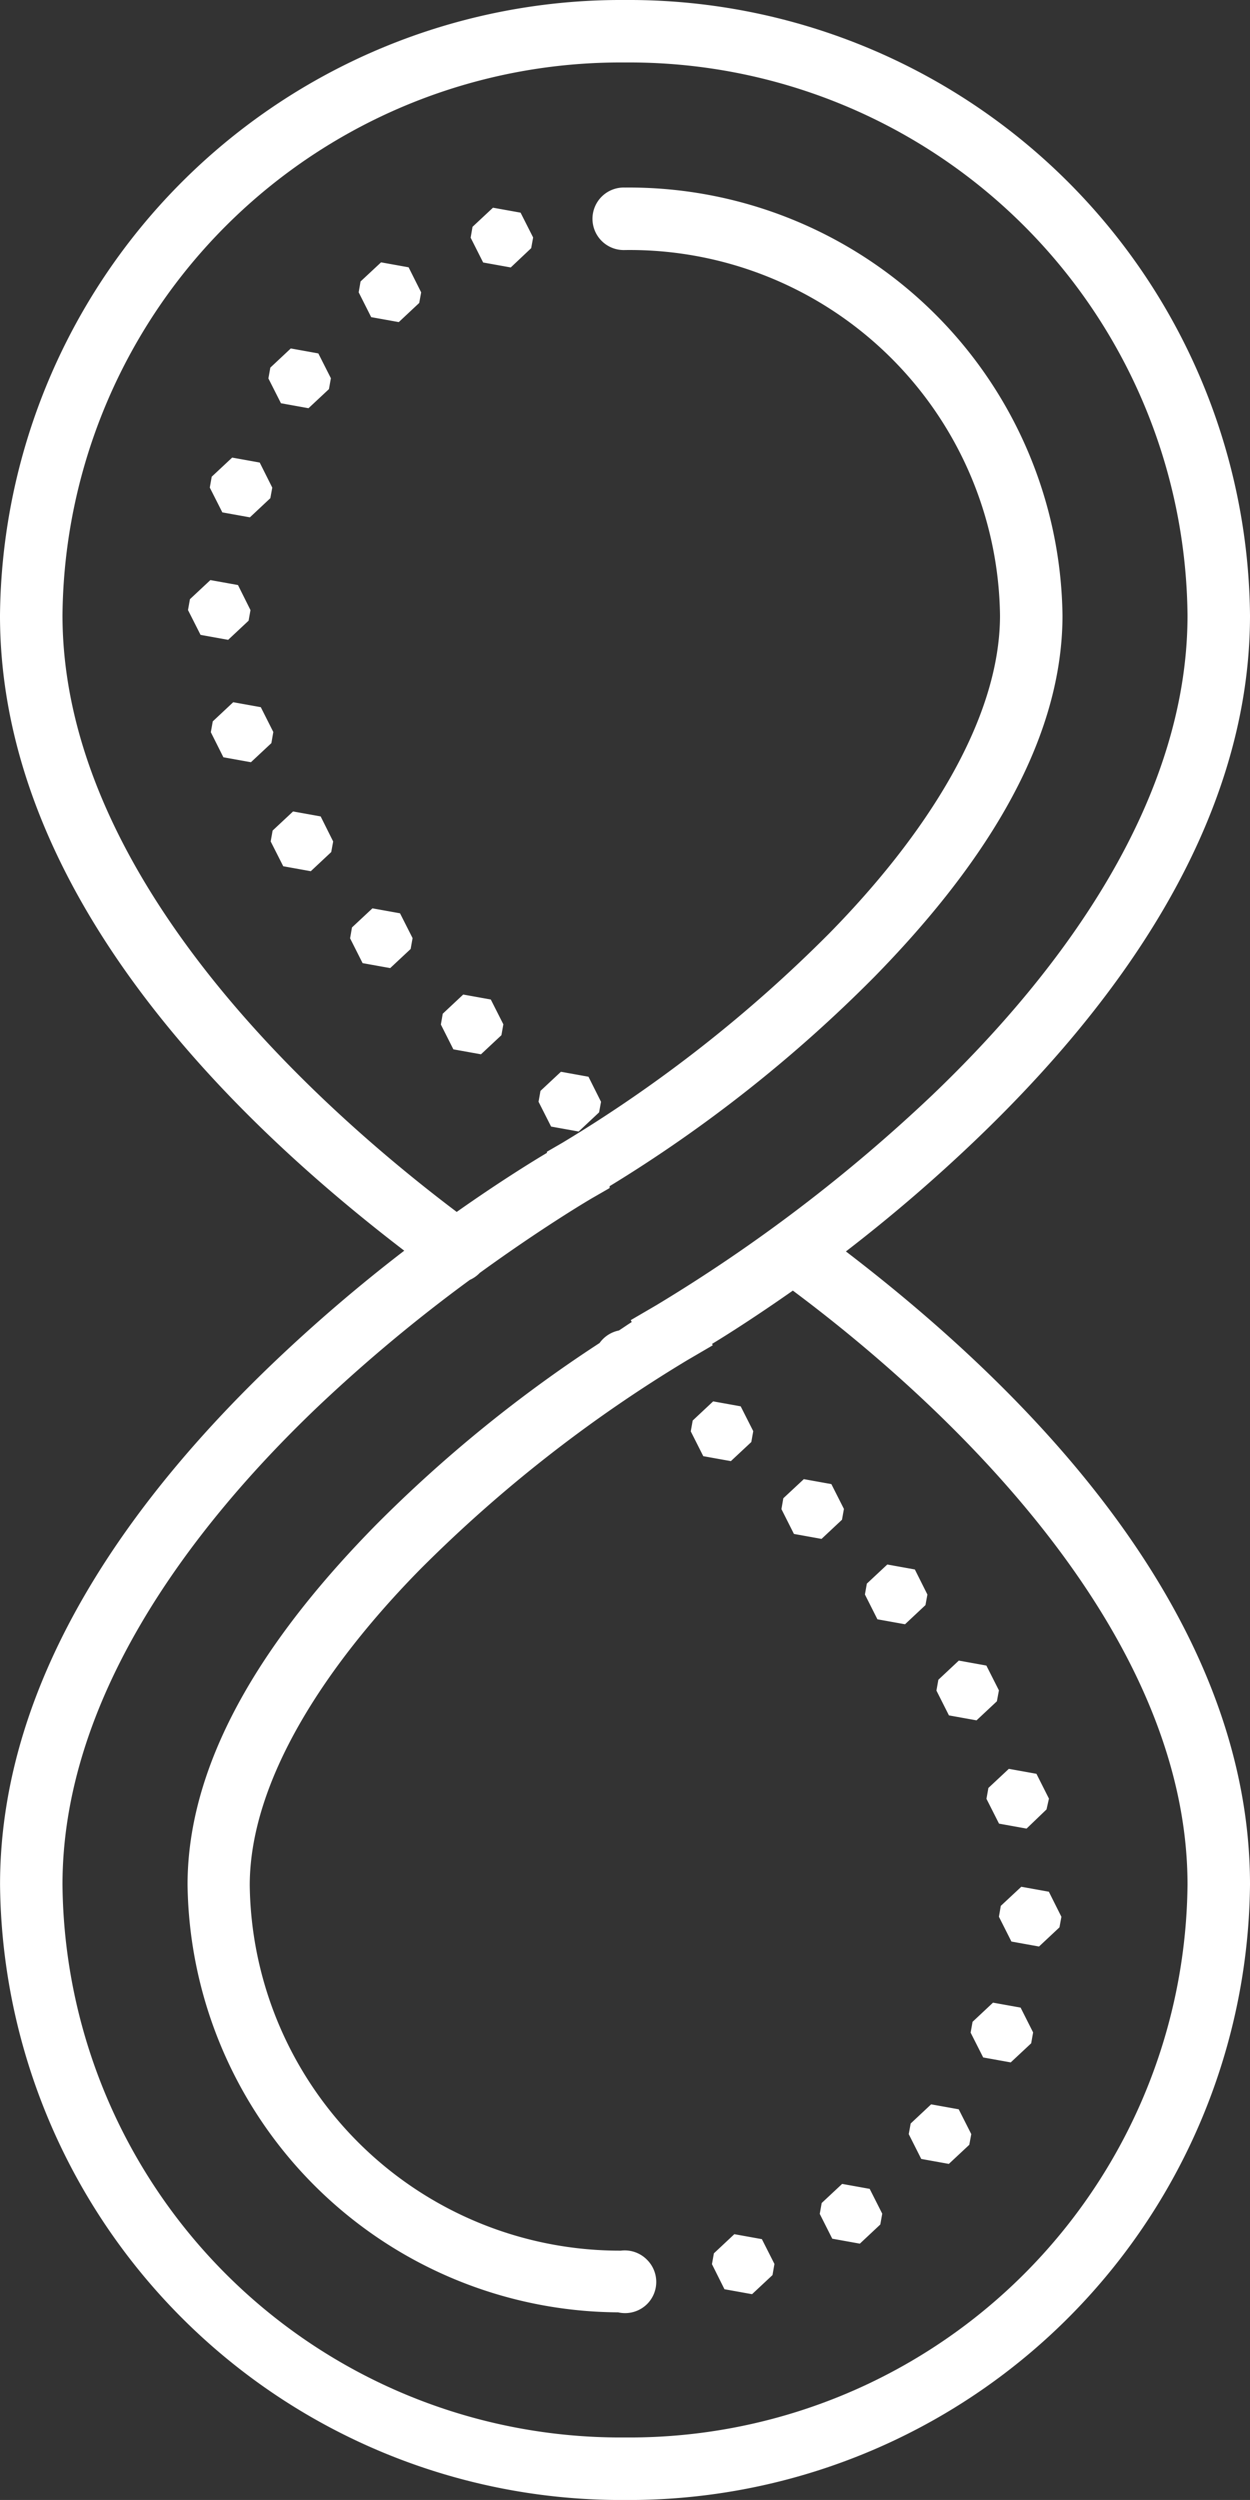<?xml version="1.0" encoding="UTF-8"?> <svg xmlns="http://www.w3.org/2000/svg" width="25.186" height="50.371" viewBox="0 0 25.186 50.371"><rect x="0" y="0" width="25.186" height="50.371" fill="#333333" stroke="none"/><path id="icons8-infinito-grande" d="M12.4,0A12.518,12.518,0,0,0,0,12.593,12.518,12.518,0,0,0,12.4,25.186c5.676,0,10.246-4.811,12.8-8.145a32.471,32.471,0,0,0,2.232,2.608c2.63,2.758,6.285,5.536,10.54,5.536a12.519,12.519,0,0,0,12.4-12.593A12.519,12.519,0,0,0,37.972,0C32.324,0,27.766,4.809,25.215,8.142a32.25,32.25,0,0,0-2.241-2.61C20.338,2.775,16.673,0,12.4,0Zm0,1.259c3.719,0,7.144,2.506,9.666,5.144a32.327,32.327,0,0,1,4.233,5.56l.3.514.039-.02c.048.079.118.177.17.259a.63.63,0,0,0,.252.389,27.549,27.549,0,0,0,3.667,4.508c2.055,2.019,4.566,3.794,7.249,3.794a8.73,8.73,0,0,0,8.615-8.676.63.63,0,0,0-.177-.593h0l0,0,0,0a.63.63,0,0,0-.887.016l0,0-.009.009a.63.63,0,0,0-.17.514,7.458,7.458,0,0,1-7.359,7.477c-2.106,0-4.422-1.521-6.367-3.432a27.992,27.992,0,0,1-4.216-5.384l-.3-.513-.028.014c-.189-.313-.57-.91-1.074-1.628C28.4,6,32.916,1.259,37.972,1.259a11.244,11.244,0,0,1,11.14,11.334,11.244,11.244,0,0,1-11.14,11.334c-3.7,0-7.113-2.507-9.629-5.145a31.641,31.641,0,0,1-2.555-3.063.63.63,0,0,0-.141-.2c-.911-1.256-1.464-2.189-1.527-2.3l-.182-.316H23.9A28.166,28.166,0,0,0,19.684,7.57C17.622,5.551,15.1,3.778,12.4,3.778a8.736,8.736,0,0,0-8.621,8.815.63.63,0,1,0,1.259,0A7.461,7.461,0,0,1,12.4,5.037c2.126,0,4.453,1.523,6.4,3.434a27.849,27.849,0,0,1,4.224,5.381l.182.314h.023c.162.273.578.95,1.19,1.818-2.416,3.2-6.937,7.943-12.023,7.943A11.243,11.243,0,0,1,1.259,12.593,11.243,11.243,0,0,1,12.4,1.259ZM38.621,3.8l-.505.253-.1.555.385.413.219.038.5-.252.1-.556-.386-.412Zm-2.381.251-.5.252-.1.556.385.412.219.039.5-.253.1-.555L36.458,4.1Zm4.711.319-.5.252-.1.556.386.412.218.039.5-.253.1-.555-.385-.412Zm-6.892.689-.5.253-.1.555.386.412.218.039.5-.252.1-.556L34.279,5.1ZM43,5.616l-.5.253-.1.556.386.412L43,6.876l.5-.252.1-.556-.385-.412ZM32.128,6.5l-.505.253-.1.555.385.412.219.039.5-.252.1-.556-.386-.412Zm12.475.91-.5.253-.1.555.385.412.219.039.5-.252.1-.556-.386-.412Zm-14.2.772-.5.253-.1.555.385.413.219.038.5-.252.1-.556-.386-.412Zm15.213,1.4-.5.253-.1.555.386.412.218.039.505-.252.1-.556-.385-.412Zm-16.78.427-.5.253-.1.555.386.412.218.039.5-.252.1-.556-.385-.412ZM22.2,13.076l-.505.253-.1.555.385.412.219.039.5-.253.1-.555-.386-.412ZM4.785,14.444l-.5.253-.1.556.385.412.219.038.5-.252.1-.556L5,14.483Zm15.854.6-.5.253-.1.556.386.412.218.038.5-.252.1-.556-.385-.412ZM5.891,16.7l-.505.253-.1.555.385.413.219.038.5-.252.1-.556-.386-.412Zm13.011.173-.5.253-.1.556.385.412.219.038.5-.252.1-.556-.385-.412Zm-1.947,1.6-.505.252-.1.556.385.412.219.039.5-.253.1-.555-.386-.412Zm-9.334.046-.5.253-.1.555.386.412.218.039.5-.253.1-.555-.385-.412Zm7.128,1.16-.5.252-.1.556.386.412.218.039.505-.253.1-.555-.385-.412ZM9.825,19.7l-.505.253-.1.555.385.412.219.039.5-.253.1-.555-.386-.412Zm2.468.439-.505.252-.1.556.385.412.219.039.5-.253.1-.556-.386-.412Z" transform="translate(25.186) rotate(90)" fill="#fff"></path></svg> 